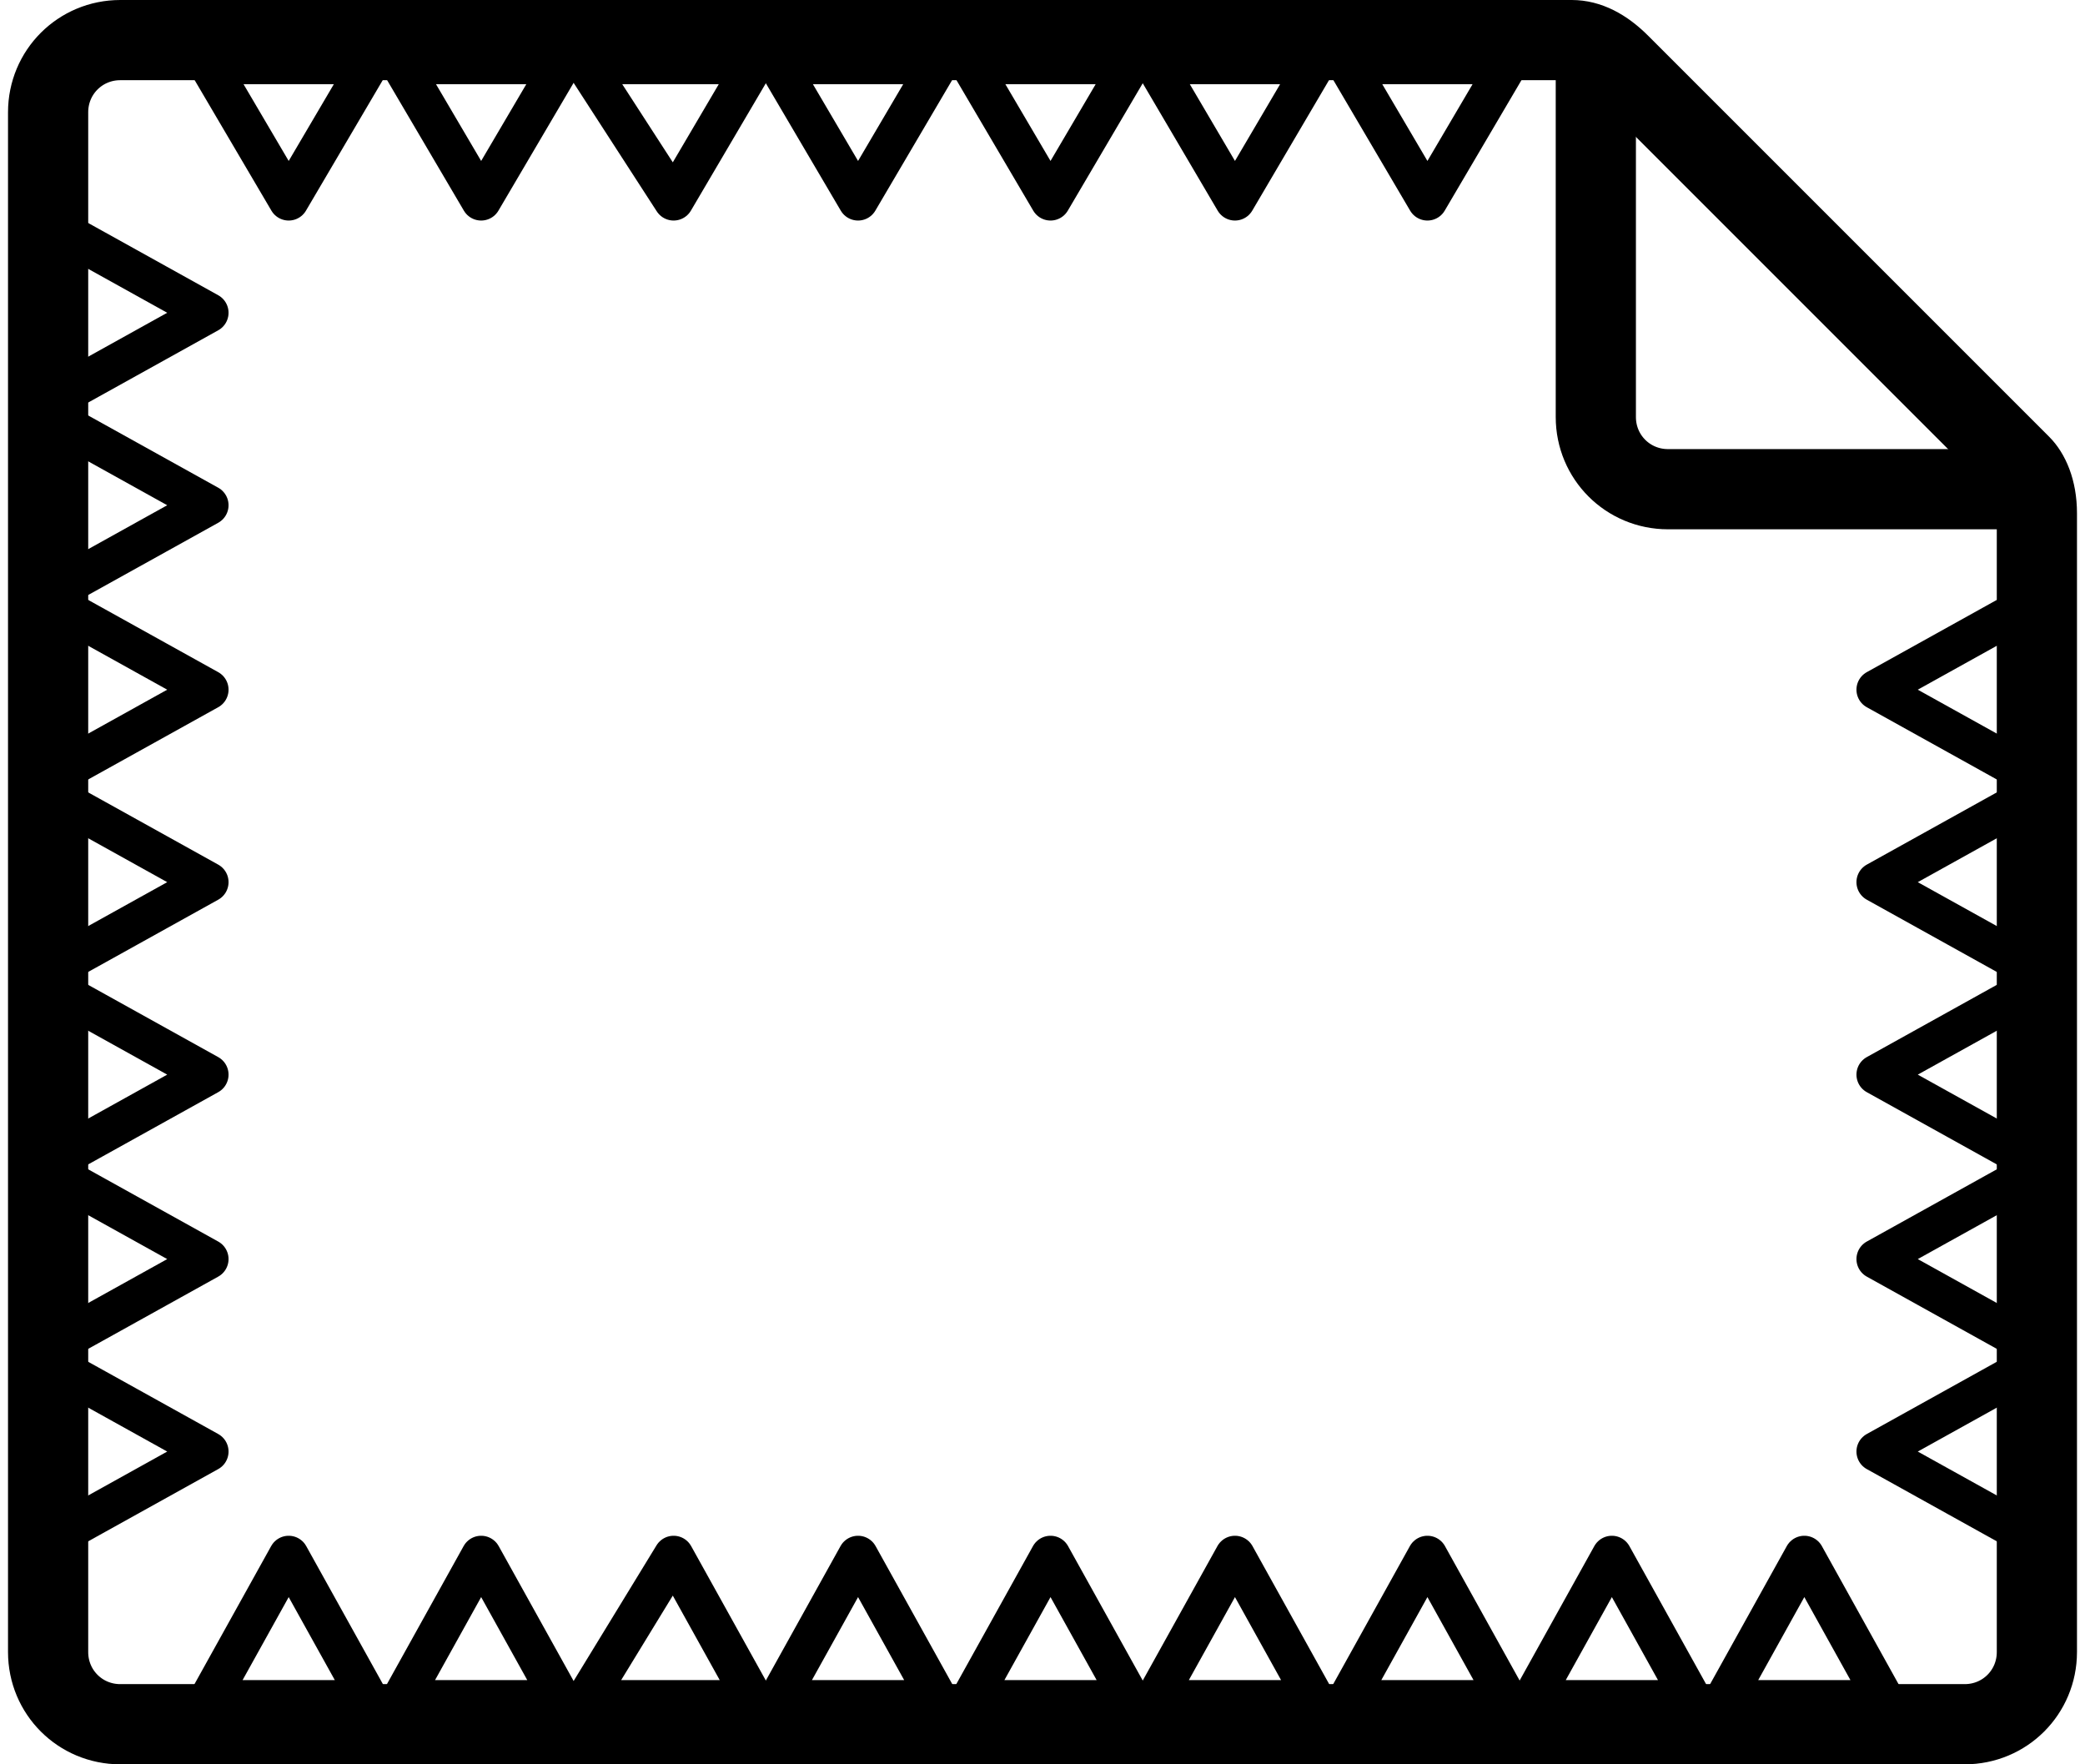 <?xml version="1.0" encoding="utf-8"?>
<!-- Generator: Adobe Illustrator 28.0.0, SVG Export Plug-In . SVG Version: 6.00 Build 0)  -->
<svg version="1.1" id="Layer_1" xmlns="http://www.w3.org/2000/svg" xmlns:xlink="http://www.w3.org/1999/xlink" x="0px" y="0px"
	 viewBox="0 0 26 22" style="enable-background:new 0 0 26 22;" xml:space="preserve">
<style type="text/css">
	.st0{fill:none;stroke:#000000;stroke-miterlimit:10;}
	.st1{fill:none;stroke:#000000;stroke-width:0.5;stroke-linejoin:round;stroke-miterlimit:10;}
</style>
<path class="st0" d="M25.4,6.4v14.2c0,0.5-0.4,0.9-0.9,0.9H1.5c-0.5,0-0.9-0.4-0.9-0.9V1.4c0-0.5,0.4-0.9,0.9-0.9h18.1
	c0.2,0,0.4,0.1,0.6,0.3l5,5C25.3,5.9,25.4,6.1,25.4,6.4z"/>
<path class="st0" d="M19.9,0.6v4.6c0,0.5,0.4,0.9,0.9,0.9h4.6"/>
<g>
	<polygon class="st1" points="10.7,2.5 9.7,0.8 11.7,0.8 	"/>
	<polygon class="st1" points="13.1,2.5 12.1,0.8 14.1,0.8 	"/>
	<polygon class="st1" points="15.4,2.5 14.4,0.8 16.4,0.8 	"/>
	<polygon class="st1" points="17.8,2.5 16.8,0.8 18.8,0.8 	"/>
	<polygon class="st1" points="8.4,2.5 9.4,0.8 7.3,0.8 	"/>
	<polygon class="st1" points="6,2.5 7,0.8 5,0.8 	"/>
	<polygon class="st1" points="3.6,2.5 4.6,0.8 2.6,0.8 	"/>
</g>
<polygon class="st1" points="10.7,19.4 11.7,21.2 9.7,21.2 "/>
<polygon class="st1" points="8.4,19.4 9.4,21.2 7.3,21.2 "/>
<polygon class="st1" points="6,19.4 7,21.2 5,21.2 "/>
<polygon class="st1" points="3.6,19.4 4.6,21.2 2.6,21.2 "/>
<polygon class="st1" points="13.1,19.4 12.1,21.2 14.1,21.2 "/>
<polygon class="st1" points="15.4,19.4 14.4,21.2 16.4,21.2 "/>
<polygon class="st1" points="17.8,19.4 16.8,21.2 18.8,21.2 "/>
<polygon class="st1" points="20.1,19.4 19.1,21.2 21.1,21.2 "/>
<polygon class="st1" points="22.5,19.4 21.5,21.2 23.5,21.2 "/>
<g>
	<polygon class="st1" points="2.6,11 0.8,12 0.8,10 	"/>
	<polygon class="st1" points="2.6,8.6 0.8,9.6 0.8,7.6 	"/>
	<polygon class="st1" points="2.6,6.3 0.8,7.3 0.8,5.3 	"/>
	<polygon class="st1" points="2.6,3.9 0.8,4.9 0.8,2.9 	"/>
	<polygon class="st1" points="2.6,13.4 0.8,12.4 0.8,14.4 	"/>
	<polygon class="st1" points="2.6,15.7 0.8,14.7 0.8,16.7 	"/>
	<polygon class="st1" points="2.6,18.1 0.8,17.1 0.8,19.1 	"/>
</g>
<polygon class="st1" points="23.4,11 25.2,12 25.2,10 "/>
<polygon class="st1" points="23.4,8.6 25.2,9.6 25.2,7.6 "/>
<polygon class="st1" points="23.4,13.4 25.2,12.4 25.2,14.4 "/>
<polygon class="st1" points="23.4,15.7 25.2,14.7 25.2,16.7 "/>
<polygon class="st1" points="23.4,18.1 25.2,17.1 25.2,19.1 "/>
</svg>
